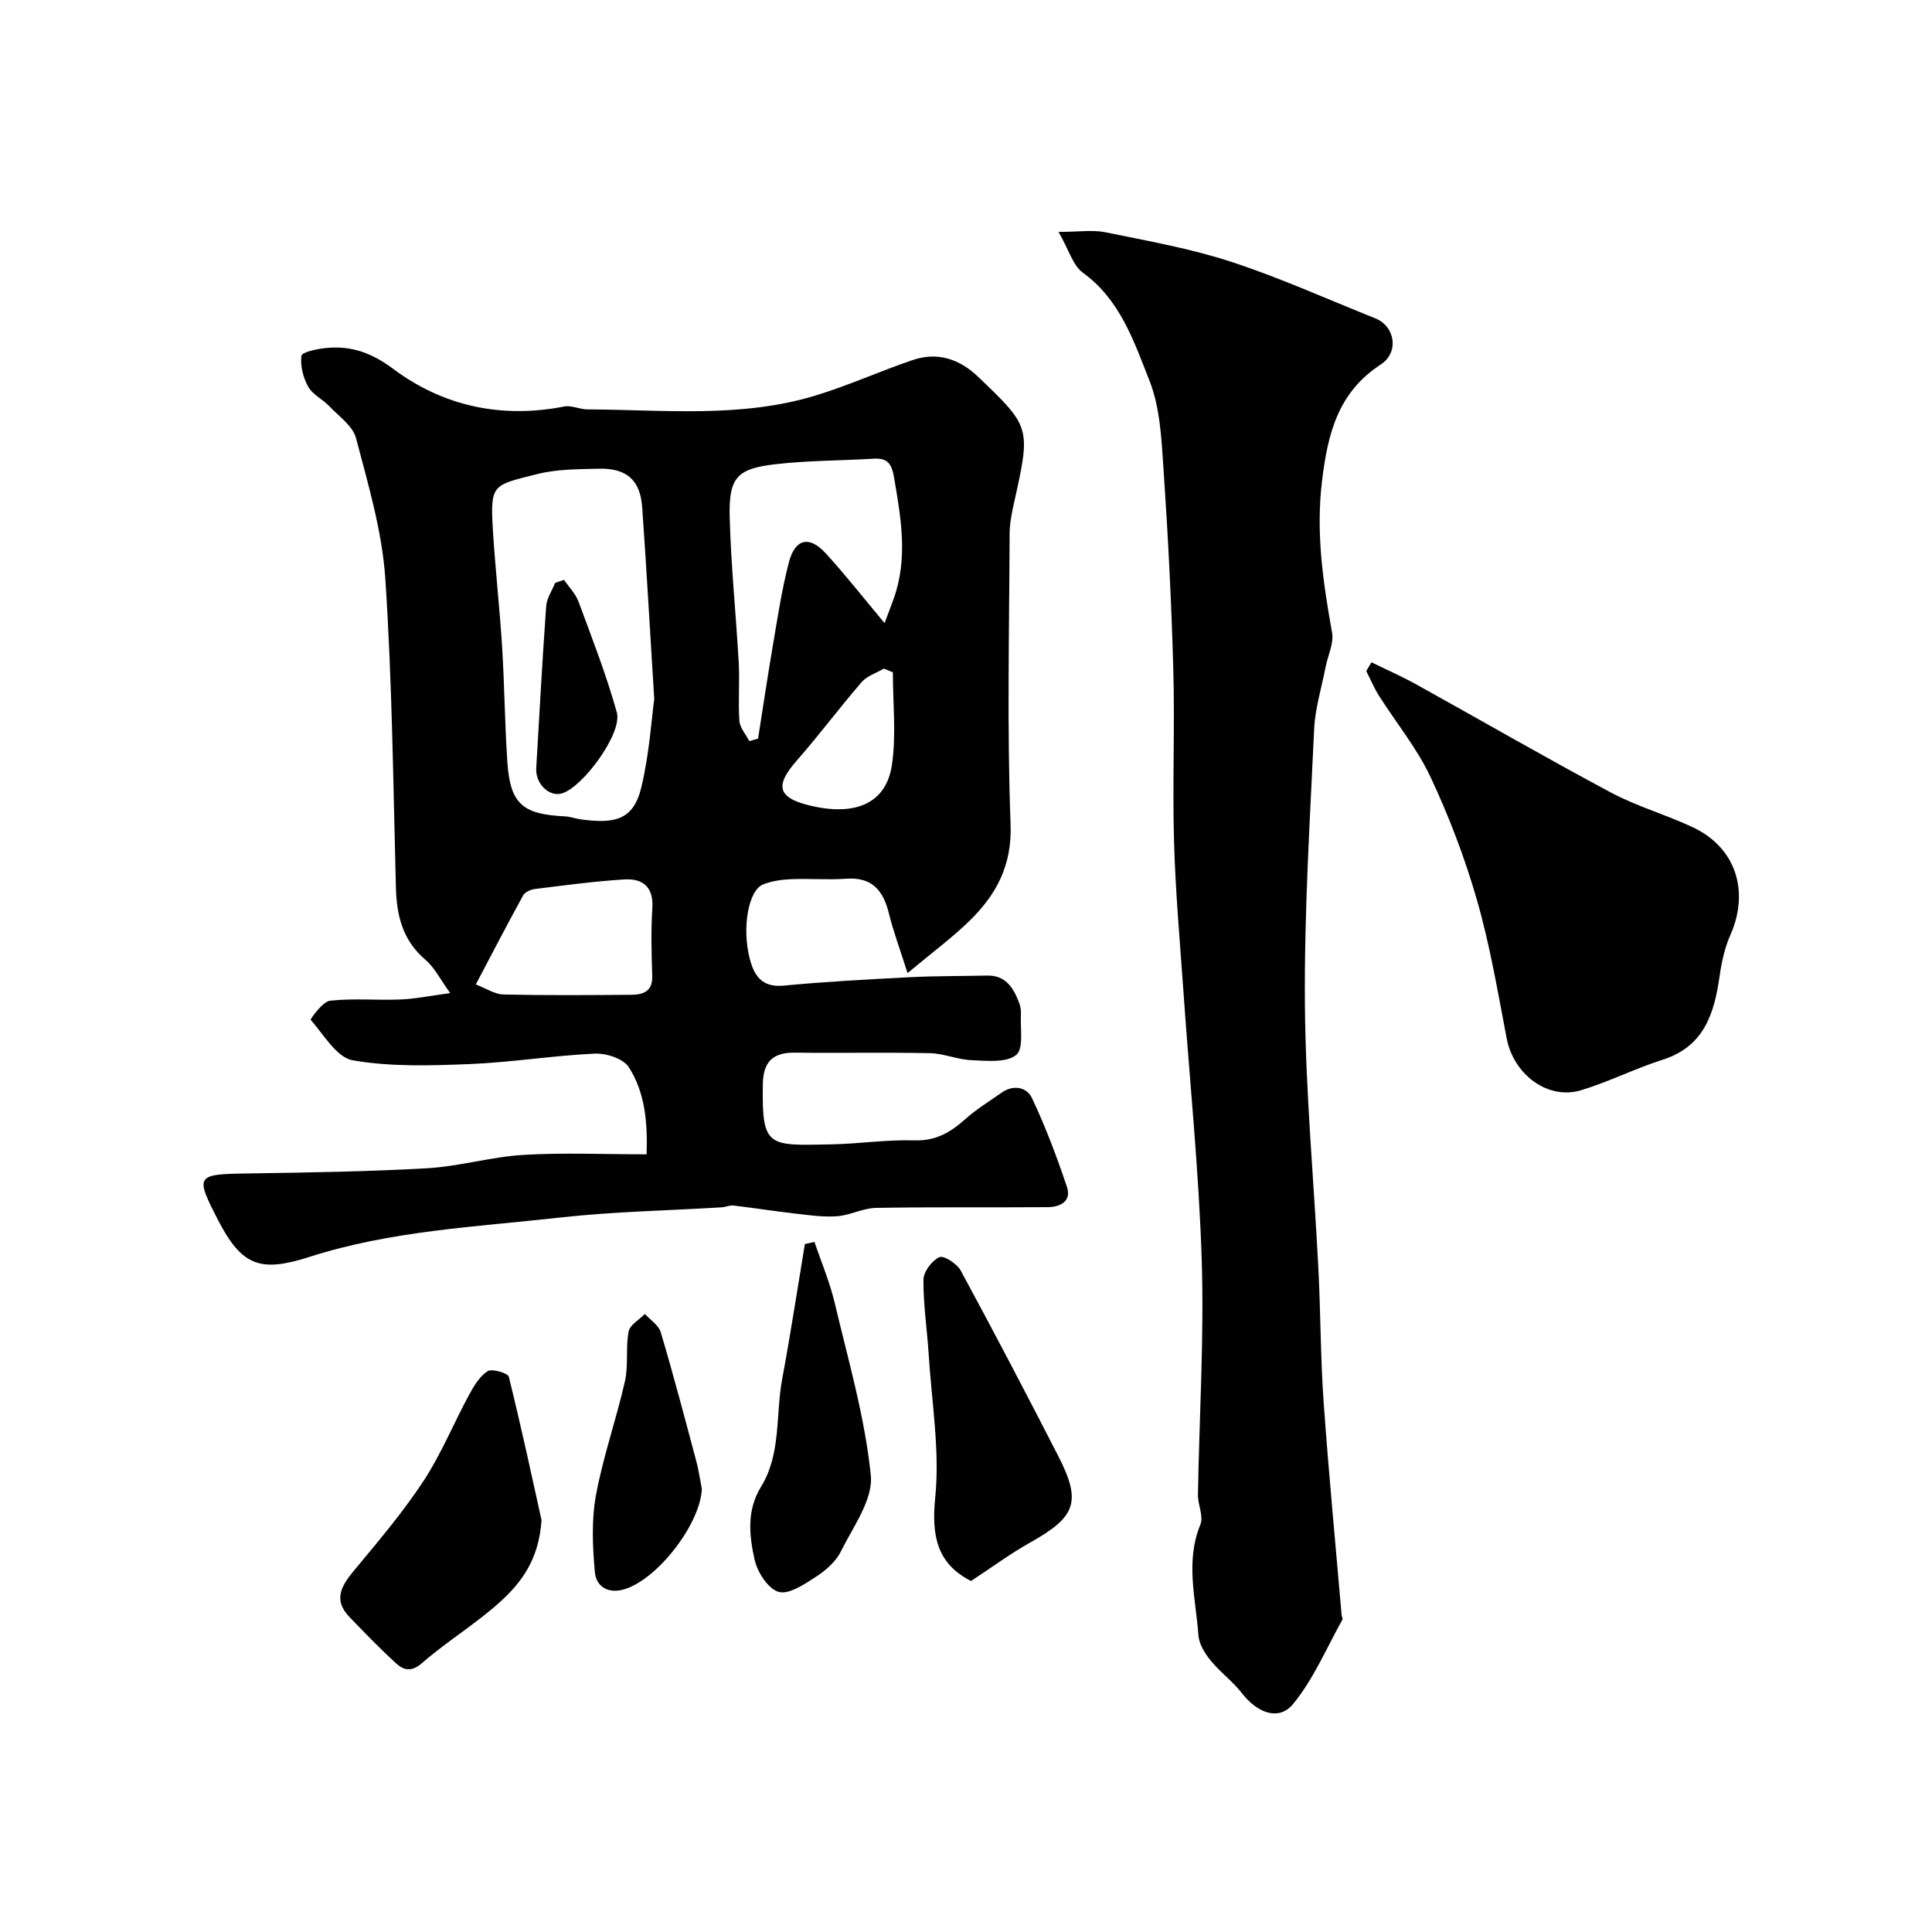 <svg enable-background="new 0 0 400 400" viewBox="0 0 400 400" xmlns="http://www.w3.org/2000/svg"><g fill="#010102"><path d="m93.21 205.61c-2.09-2.88-3.24-5.29-5.1-6.87-4.7-3.99-5.98-9.08-6.14-14.92-.57-21.37-.77-42.76-2.2-64.08-.66-9.78-3.55-19.47-6.06-29.03-.67-2.54-3.58-4.54-5.59-6.66-1.35-1.42-3.41-2.36-4.31-3.98-1.04-1.88-1.68-4.35-1.4-6.41.11-.77 3.26-1.43 5.08-1.61 5.23-.51 9.41.95 13.99 4.37 10.31 7.7 22.41 10.28 35.34 7.74 1.5-.29 3.19.6 4.8.6 15.82.07 31.78 1.84 47.26-2.88 6.81-2.08 13.34-5.05 20.09-7.34 5.14-1.74 9.68-.23 13.57 3.5 10.9 10.43 10.89 10.42 7.37 26.23-.46 2.06-.87 4.19-.88 6.29-.07 20.03-.55 40.08.2 60.08.32 8.54-2.94 14.54-8.44 19.95-3.59 3.52-7.69 6.53-12.89 10.88-1.55-4.89-2.92-8.54-3.85-12.31-1.17-4.75-3.44-7.61-8.83-7.23-3.81.27-7.67-.06-11.49.1-1.93.08-3.95.38-5.73 1.08-3.04 1.19-4.4 8.89-2.82 15.19.91 3.63 2.48 6.2 7.09 5.76 8.68-.83 17.39-1.29 26.1-1.74 5.33-.27 10.67-.22 16-.34 3.79-.08 5.4 2.46 6.57 5.48.29.74.48 1.6.43 2.38-.17 2.98.62 7.3-.98 8.58-2.06 1.66-6.09 1.2-9.25 1.08-2.87-.11-5.71-1.39-8.58-1.45-9.33-.2-18.66.01-27.99-.11-4.54-.06-6.55 1.88-6.63 6.47-.23 13.23 1.04 12.77 14.1 12.52 5.77-.11 11.55-1.01 17.3-.83 4.41.14 7.45-1.66 10.49-4.38 2.3-2.06 4.98-3.69 7.52-5.48 2.48-1.76 5.24-1.16 6.32 1.12 2.8 5.95 5.14 12.14 7.23 18.38 1 2.96-1.4 4.17-3.96 4.19-11.86.09-23.72-.06-35.58.15-2.69.05-5.34 1.53-8.05 1.73-2.86.21-5.79-.22-8.66-.55-4.27-.49-8.52-1.16-12.79-1.67-.78-.09-1.61.32-2.42.37-11.2.69-22.45.88-33.58 2.13-17.34 1.93-34.83 2.71-51.73 8.12-10.17 3.26-14.04 2.02-19.03-7.69-4.69-9.14-4.59-9.41 6.08-9.57 12.43-.19 24.88-.37 37.29-1.08 6.65-.38 13.21-2.36 19.86-2.76 8.31-.5 16.68-.12 25.54-.12.22-6.54-.29-12.76-3.7-18.06-1.14-1.76-4.67-2.9-7.04-2.79-8.68.41-17.31 1.82-25.99 2.17-8.03.32-16.24.58-24.09-.78-3.35-.58-6.02-5.31-8.72-8.39-.11-.13 2.46-3.78 3.99-3.95 4.79-.54 9.69-.06 14.54-.26 3.04-.11 6.04-.74 10.35-1.32zm42.24-60.89c-.95-15.36-1.63-27.52-2.49-39.67-.4-5.67-3.21-8.15-9.02-8.01-4.26.11-8.66.08-12.74 1.12-9.06 2.3-9.73 1.96-9.17 11.27.49 8.19 1.42 16.36 1.93 24.55.49 7.91.55 15.84 1.08 23.74.59 8.69 3.09 10.87 11.92 11.3 1.13.05 2.23.48 3.35.63 6.77.89 10.83.3 12.48-6.69 1.66-6.95 2.11-14.19 2.66-18.24zm47.69-15.71c.87-2.33 1.38-3.63 1.85-4.94 3.03-8.37 1.57-16.7.13-25.13-.5-2.96-1.34-4.14-4.28-3.97-6.76.41-13.56.36-20.27 1.14-8.07.93-9.72 2.78-9.49 11.1.27 10.04 1.31 20.05 1.87 30.08.22 3.98-.15 8 .14 11.98.1 1.43 1.34 2.78 2.05 4.17.6-.17 1.21-.35 1.81-.52 1.01-6.4 1.96-12.82 3.05-19.21.99-5.78 1.85-11.6 3.32-17.26 1.29-4.95 4.25-5.61 7.65-1.88 3.99 4.35 7.62 9 12.17 14.44zm-84.63 74.81c2.18.83 3.94 2.04 5.72 2.08 8.8.2 17.61.13 26.41.06 2.47-.02 4.51-.64 4.4-3.91-.16-4.67-.28-9.37.02-14.02.29-4.45-2.02-6.19-5.83-5.95-6.18.38-12.34 1.22-18.49 1.98-.87.11-2.06.64-2.44 1.34-3.25 5.91-6.35 11.9-9.79 18.42zm86.35-64.62c-.62-.26-1.24-.51-1.86-.77-1.56.92-3.49 1.51-4.61 2.8-4.6 5.31-8.8 10.97-13.43 16.24-4.51 5.13-3.99 7.62 2.41 9.23 9.72 2.44 16.19-.36 17.32-8.5.87-6.22.17-12.66.17-19z"/><path d="m219.16 48.01c4.26 0 7.08-.46 9.71.08 8.73 1.79 17.58 3.35 26.02 6.11 10.14 3.31 19.91 7.74 29.83 11.7 4.15 1.66 4.98 7.06 1.17 9.55-8.83 5.76-10.99 14.22-12.18 24.14-1.3 10.79.22 20.98 2.08 31.38.4 2.22-.87 4.74-1.34 7.13-.83 4.29-2.17 8.56-2.37 12.88-.88 19.02-2.07 38.05-1.91 57.07.15 18.3 1.88 36.59 2.8 54.89.46 9.09.43 18.21 1.07 27.29 1.05 14.73 2.46 29.44 3.73 44.16.03.32.28.73.16.95-3.31 5.9-5.99 12.34-10.23 17.48-2.96 3.58-7.44 1.8-10.62-2.31-1.89-2.45-4.5-4.33-6.45-6.74-1.2-1.47-2.38-3.41-2.51-5.21-.55-7.63-2.74-15.27.41-22.93.69-1.69-.54-4.09-.51-6.15.27-16.14 1.29-32.31.79-48.43-.58-18.59-2.5-37.14-3.79-55.71-.72-10.36-1.66-20.72-1.95-31.1-.34-11.85.18-23.73-.15-35.59-.38-13.87-1.09-27.75-2.03-41.59-.42-6.16-.7-12.68-2.92-18.29-3.21-8.09-6.04-16.72-13.79-22.32-2.05-1.5-2.87-4.7-5.02-8.44z"/><path d="m283.94 137.12c3.06 1.5 6.19 2.87 9.16 4.51 13.48 7.47 26.82 15.19 40.41 22.45 5.41 2.89 11.45 4.59 17.02 7.22 8.85 4.18 11.74 13.21 7.73 22.27-1.17 2.63-1.81 5.58-2.22 8.44-1.11 7.78-3.16 14.64-11.82 17.4-5.71 1.82-11.13 4.57-16.87 6.31-6.9 2.09-13.98-3.26-15.41-10.74-1.83-9.57-3.45-19.22-6.13-28.56-2.5-8.72-5.77-17.3-9.62-25.51-2.8-5.98-7.12-11.24-10.69-16.87-1.02-1.61-1.76-3.4-2.63-5.1.37-.61.72-1.22 1.07-1.82z"/><path d="m112.12 314.72c-.54 8.17-4.18 12.92-8.49 16.85-5.05 4.61-11.03 8.19-16.19 12.7-2.25 1.97-3.85 1.56-5.46.09-3.32-3.03-6.44-6.28-9.57-9.51-3.66-3.77-1.56-6.76 1.15-10.01 4.92-5.91 9.92-11.82 14.13-18.23 3.66-5.57 6.2-11.87 9.39-17.76 1-1.85 2.2-3.89 3.87-4.96.91-.58 4.2.38 4.39 1.15 2.59 10.43 4.84 20.94 6.78 29.68z"/><path d="m201.04 327.33c-6.86-3.5-8.25-9.05-7.42-17.21.99-9.69-.71-19.65-1.33-29.49-.33-5.24-1.14-10.47-1.1-15.7.01-1.64 1.75-3.93 3.3-4.65.89-.41 3.64 1.35 4.41 2.76 6.88 12.7 13.58 25.5 20.17 38.35 4.9 9.55 3.71 12.65-5.74 17.95-4.13 2.31-7.94 5.14-12.29 7.99z"/><path d="m168.62 257.13c1.42 4.18 3.17 8.28 4.18 12.56 2.81 11.86 6.26 23.7 7.49 35.74.52 5.03-3.68 10.69-6.22 15.82-1.05 2.12-3.18 3.95-5.23 5.27-2.34 1.51-5.55 3.67-7.64 3.06-2.18-.64-4.38-4.06-4.96-6.63-1.12-4.99-1.69-10.23 1.3-15.09 4.24-6.88 3.01-14.92 4.41-22.4 1.73-9.27 3.14-18.59 4.69-27.89.66-.15 1.32-.3 1.98-.44z"/><path d="m145.31 308.27c-.31 7.22-9.13 18.71-16.08 20.78-3.44 1.02-5.81-.67-6.07-3.56-.48-5.28-.72-10.77.23-15.93 1.46-7.95 4.2-15.65 5.99-23.55.75-3.33.13-6.96.77-10.33.26-1.38 2.19-2.44 3.37-3.64 1.13 1.26 2.86 2.34 3.29 3.81 2.63 8.85 4.98 17.79 7.36 26.71.5 1.86.77 3.8 1.14 5.71z"/><path d="m116.78 120.05c1.02 1.5 2.39 2.87 3 4.52 2.81 7.59 5.76 15.16 7.93 22.94 1.19 4.29-7.03 15.49-11.38 16.76-2.65.77-5.49-2.01-5.31-5.22.66-11.19 1.26-22.38 2.06-33.55.12-1.64 1.21-3.21 1.85-4.81.61-.23 1.23-.44 1.85-.64z"/></g></svg>